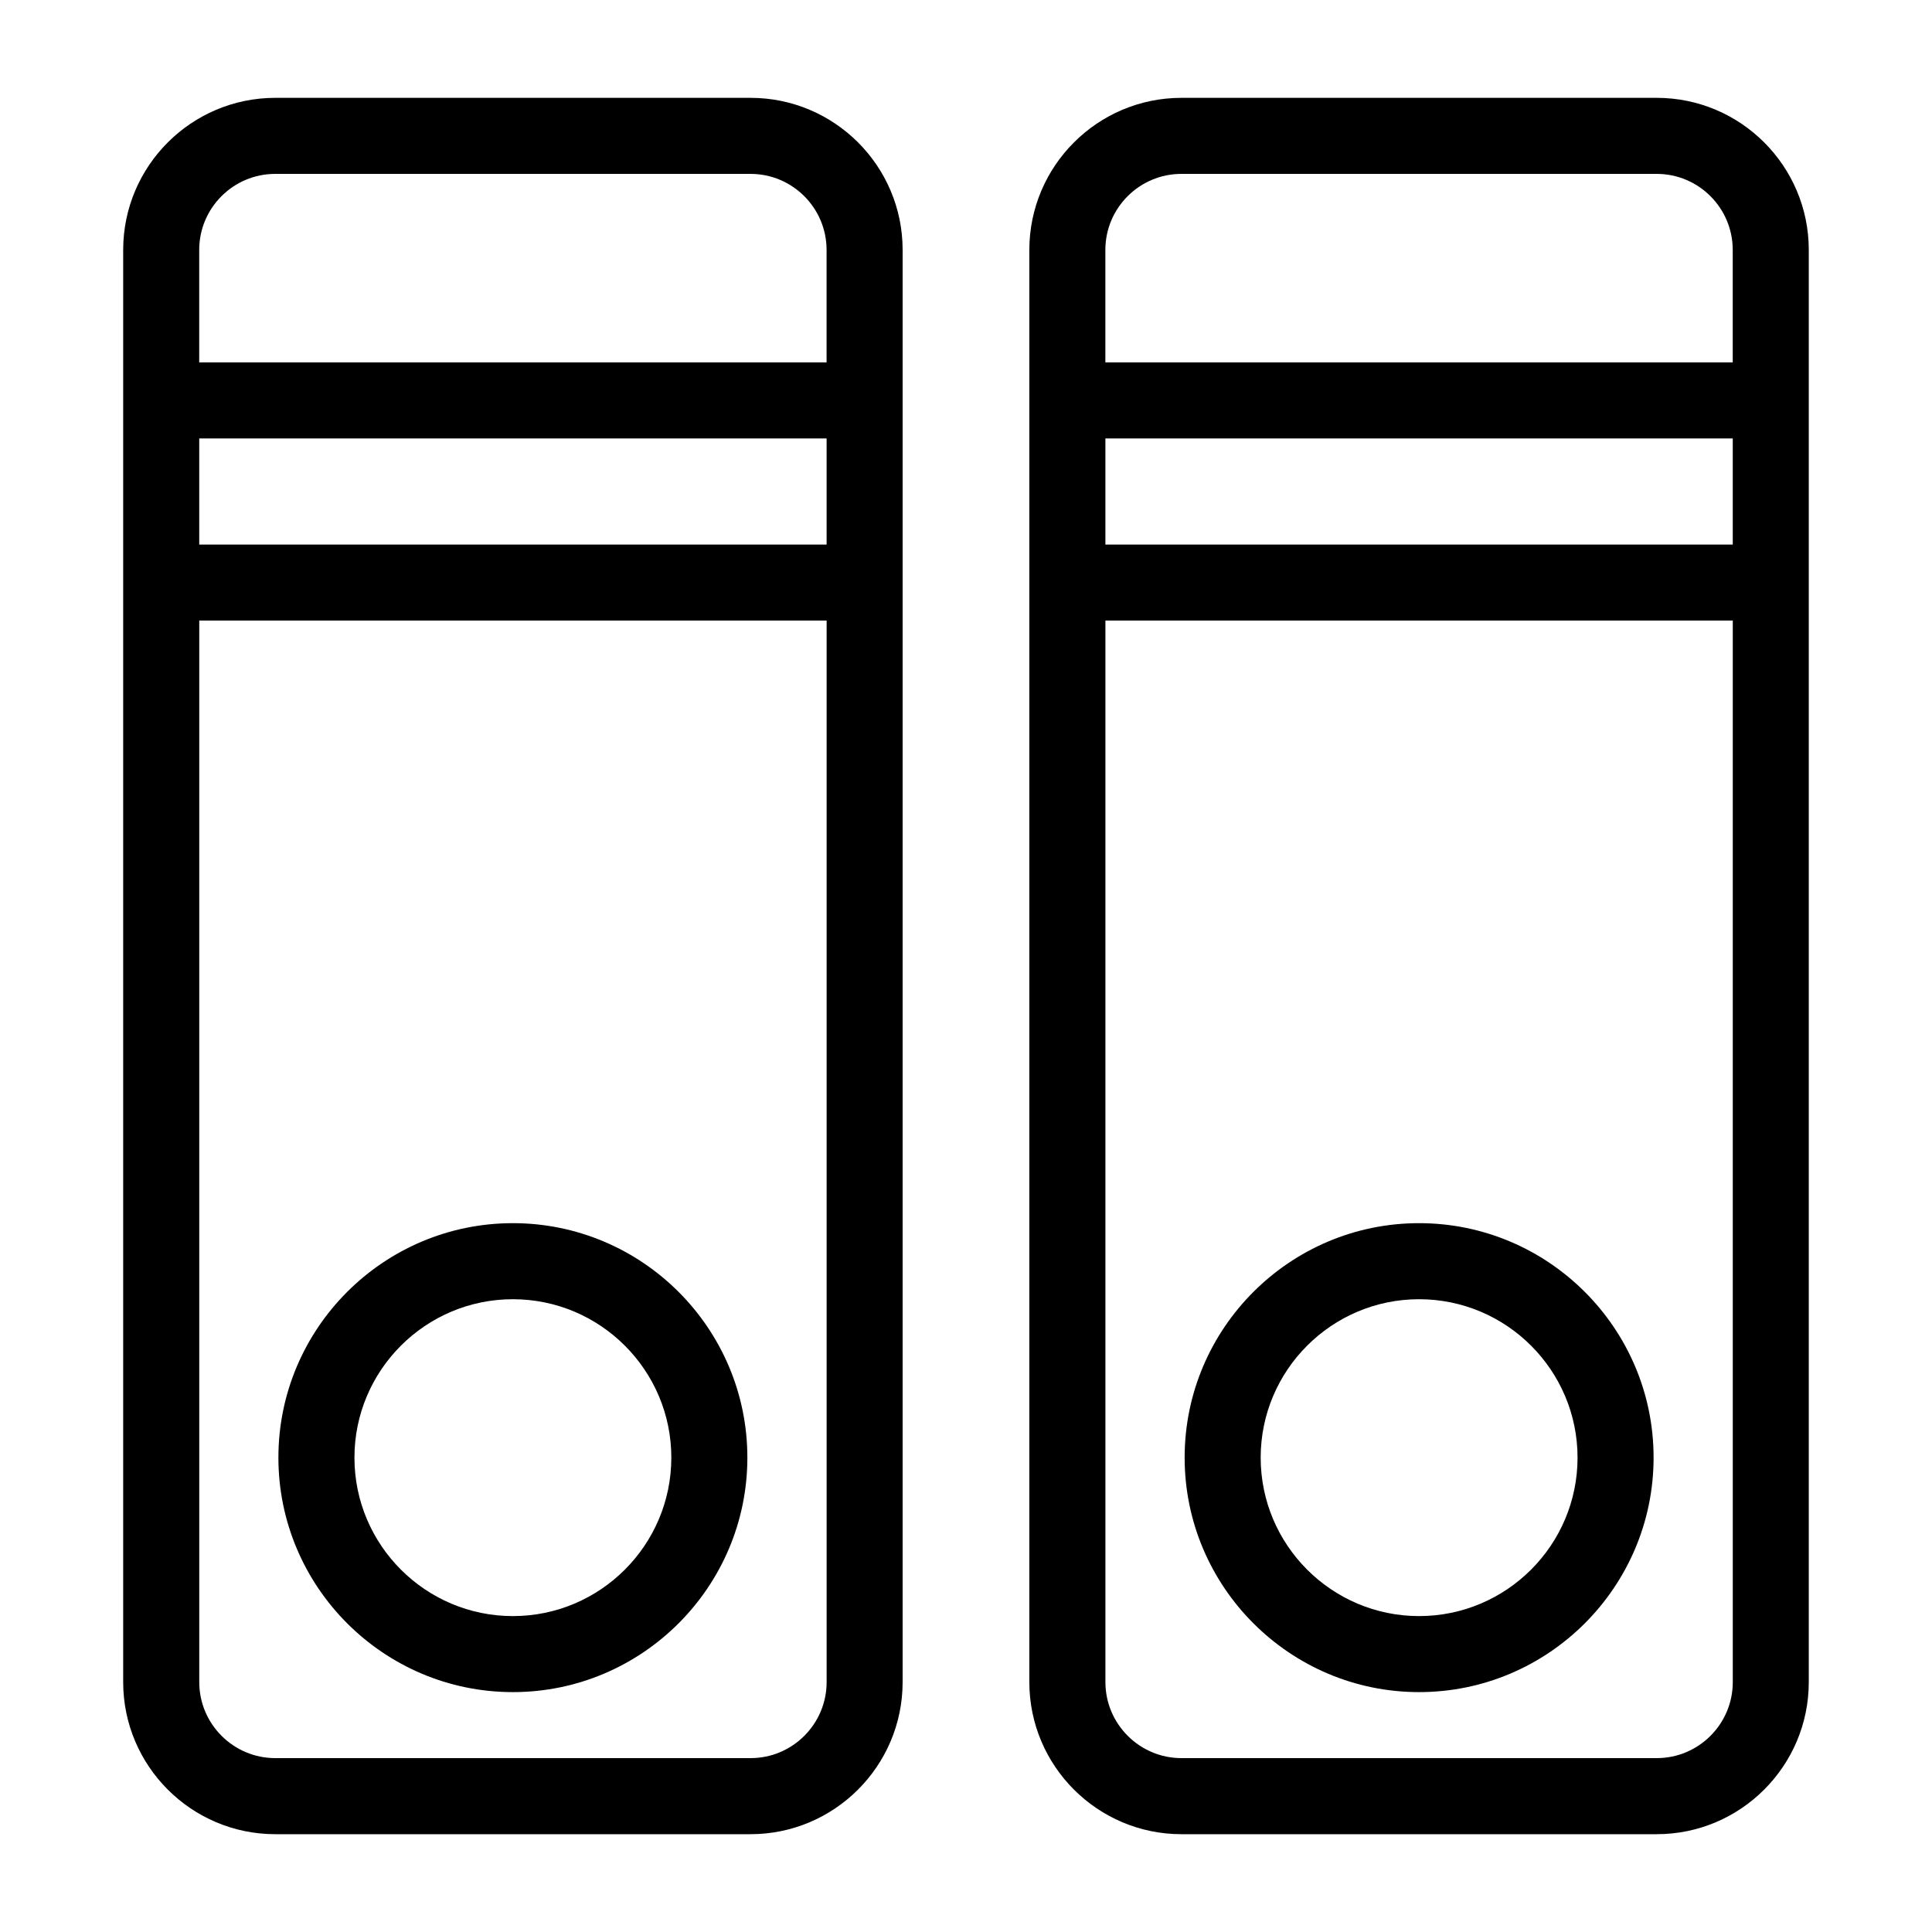 <?xml version="1.0" encoding="UTF-8"?>
<!-- Uploaded to: SVG Repo, www.svgrepo.com, Generator: SVG Repo Mixer Tools -->
<svg fill="#000000" width="800px" height="800px" version="1.1" viewBox="144 144 512 512" xmlns="http://www.w3.org/2000/svg">
 <g>
  <path d="m342.9 169.93h-125.95c-22.227 0-40.305 18.078-40.305 40.305v379.54c0 22.219 18.078 40.305 40.305 40.305h125.95c22.227 0 40.305-18.086 40.305-40.305v-379.54c0-22.238-18.066-40.305-40.305-40.305zm-125.95 20.152h125.95c11.113 0 20.152 9.039 20.152 20.152v29.805h-166.26v-29.805c0-11.125 9.039-20.152 20.152-20.152zm146.11 70.109v28.121h-166.26v-28.121zm-20.152 349.73h-125.95c-11.113 0-20.152-9.047-20.152-20.152v-281.31h166.26v281.31c0 11.105-9.031 20.152-20.152 20.152z"/>
  <path d="m279.92 468.15c-34.258 0-62.141 27.871-62.141 62.129s27.879 62.148 62.141 62.148c34.258 0 62.141-27.891 62.141-62.148-0.004-34.258-27.883-62.129-62.141-62.129zm0 104.13c-23.156 0-41.988-18.832-41.988-41.996 0-23.145 18.832-41.977 41.988-41.977s41.988 18.832 41.988 41.977c-0.004 23.164-18.836 41.996-41.988 41.996z"/>
  <path d="m583.04 169.93h-125.95c-22.219 0-40.305 18.078-40.305 40.305v379.54c0 22.219 18.086 40.305 40.305 40.305h125.95c22.238 0 40.305-18.086 40.305-40.305v-379.54c0-22.238-18.066-40.305-40.305-40.305zm-125.95 20.152h125.95c11.125 0 20.152 9.039 20.152 20.152v29.805h-166.26v-29.805c0-11.125 9.047-20.152 20.152-20.152zm146.11 70.109v28.121h-166.26v-28.121zm-20.152 349.73h-125.95c-11.105 0-20.152-9.047-20.152-20.152v-281.31h166.26v281.31c0 11.105-9.027 20.152-20.152 20.152z"/>
  <path d="m520.07 468.15c-34.238 0-62.129 27.871-62.129 62.129s27.891 62.148 62.129 62.148c34.258 0 62.148-27.891 62.148-62.148s-27.891-62.129-62.148-62.129zm0 104.13c-23.145 0-41.977-18.832-41.977-41.996 0-23.145 18.832-41.977 41.977-41.977 23.164 0 41.996 18.832 41.996 41.977 0 23.164-18.832 41.996-41.996 41.996z"/>
 </g>
</svg>
